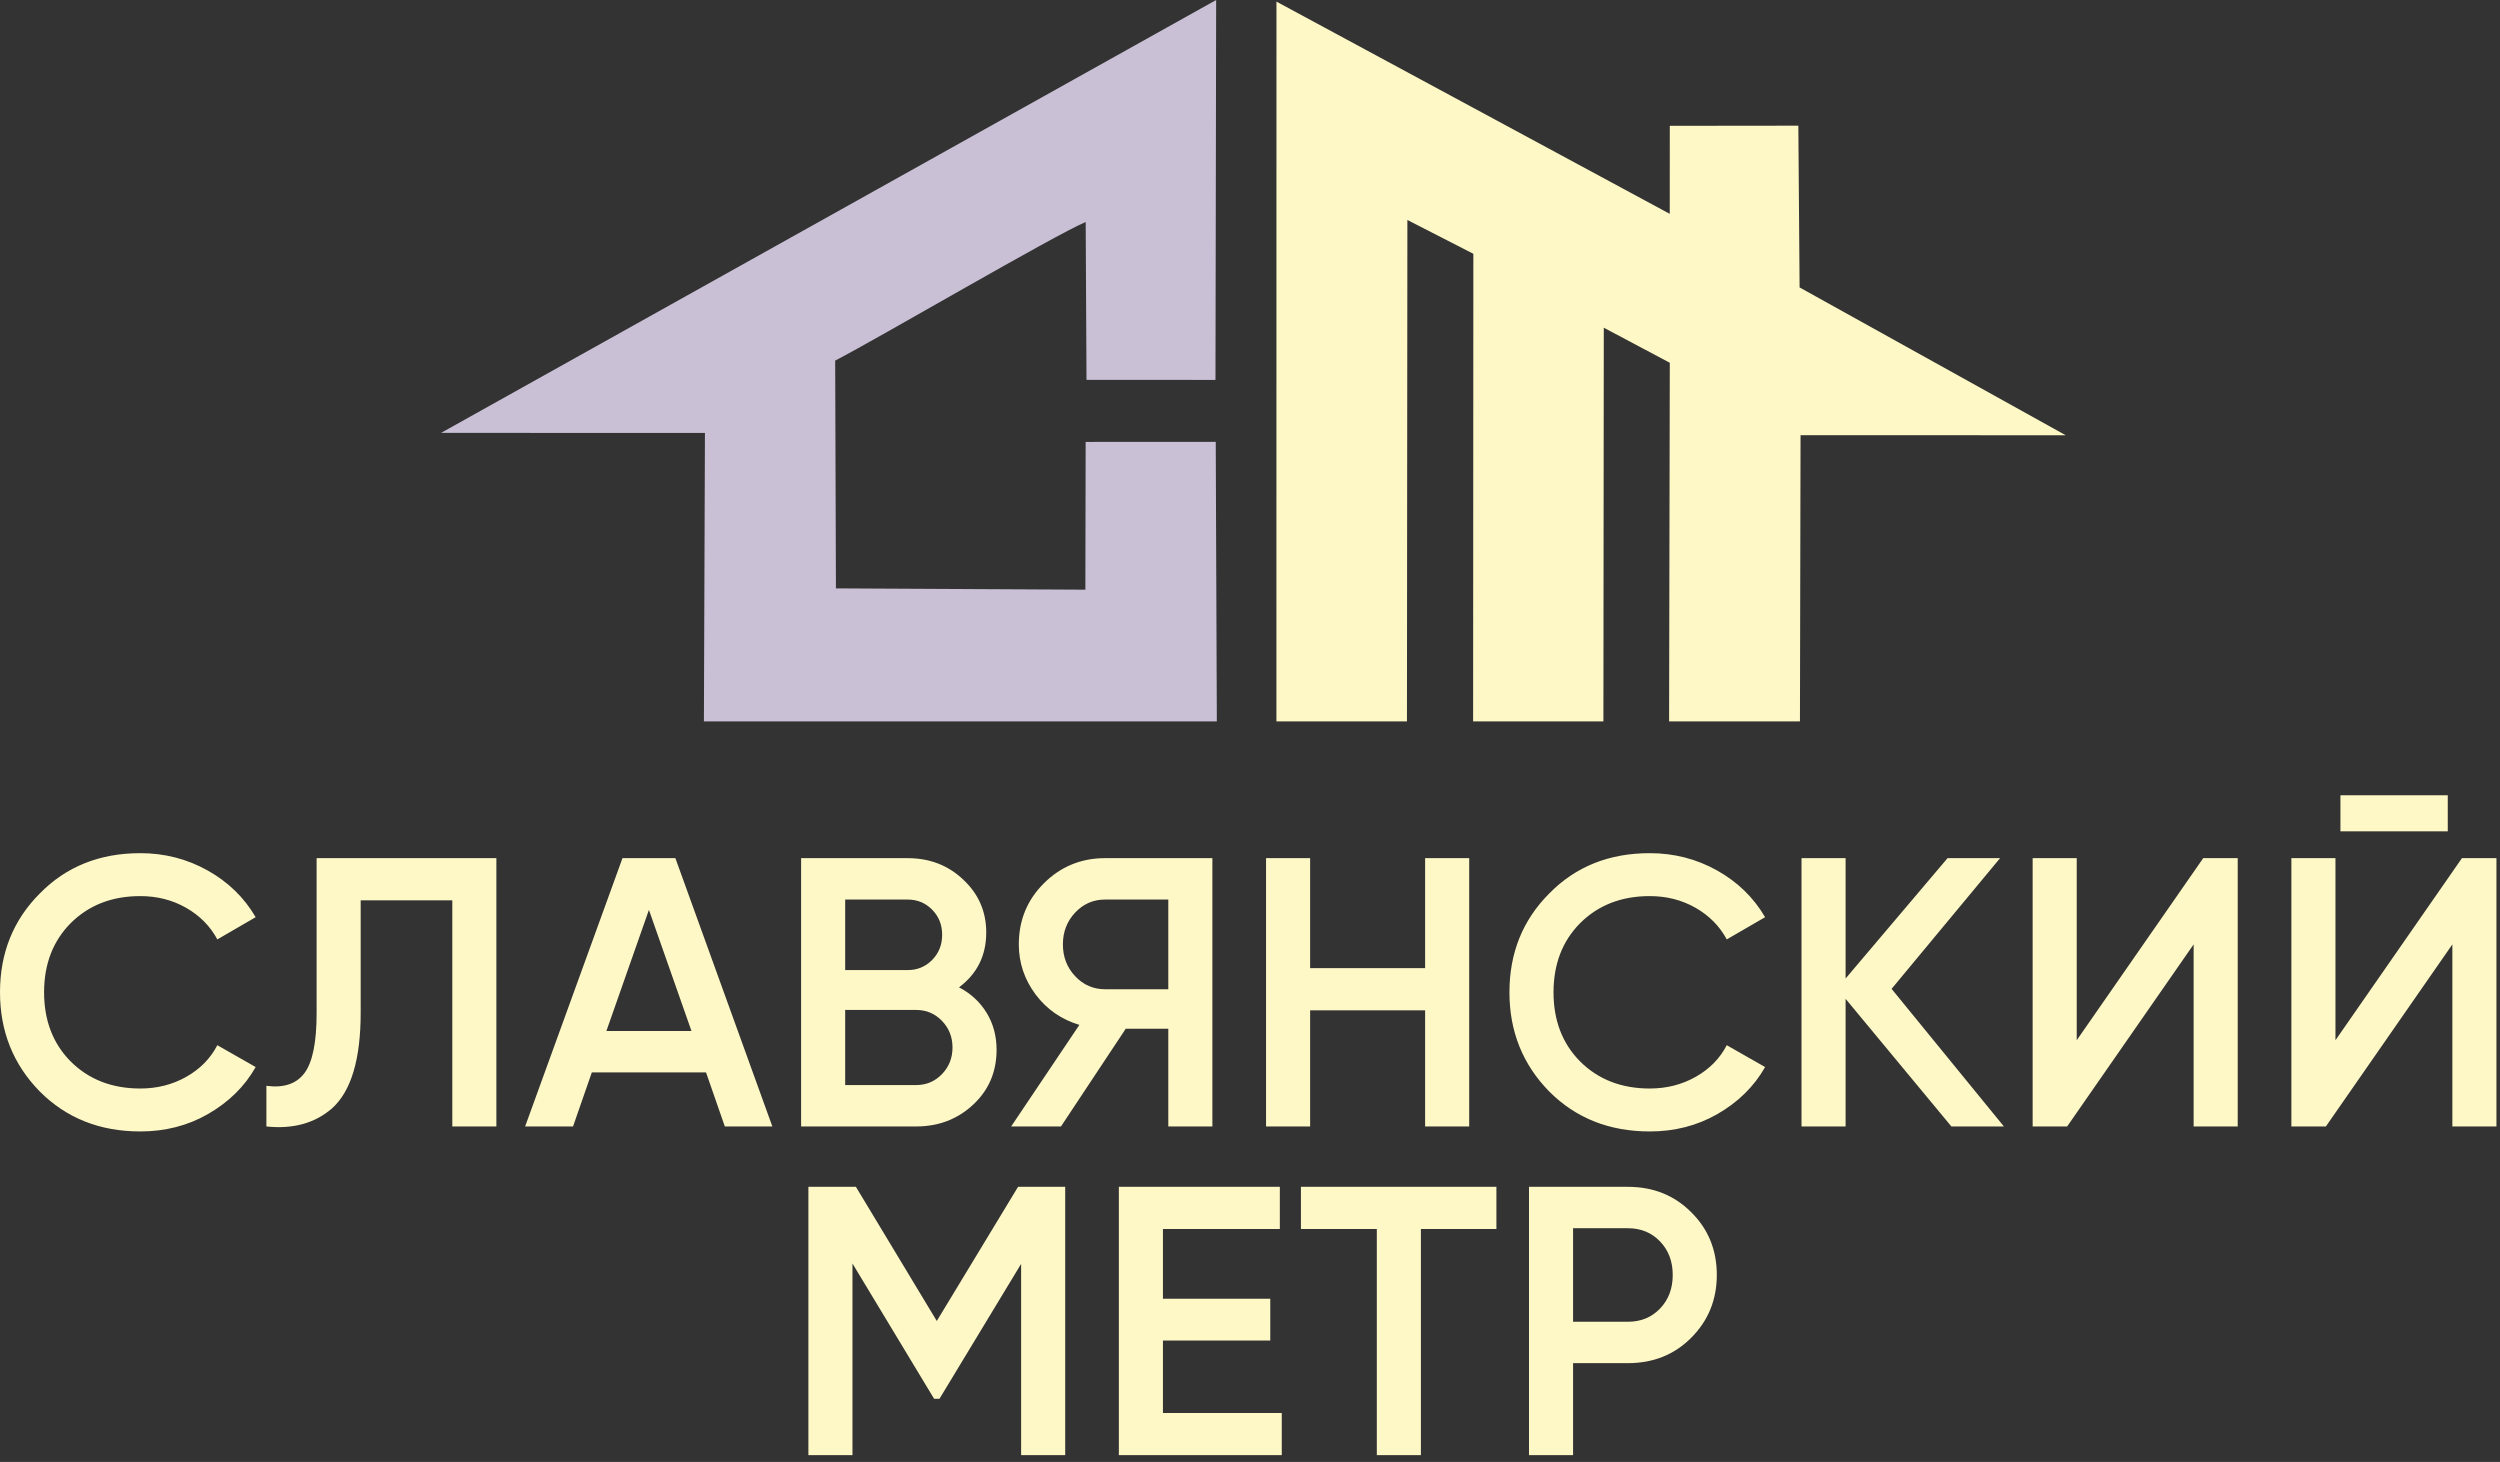 <?xml version="1.0" encoding="UTF-8"?> <svg xmlns="http://www.w3.org/2000/svg" width="289" height="169" viewBox="0 0 289 169" fill="none"><rect x="0" y="0" width="289" height="169" fill="#333333" stroke="none"/><path d="M16.218 130.795C11.55 130.795 7.68 129.259 4.608 126.187C1.536 123.056 0 119.23 0 114.711C0 110.162 1.536 106.351 4.608 103.279C7.651 100.177 11.521 98.626 16.218 98.626C19.024 98.626 21.616 99.291 23.994 100.62C26.372 101.949 28.226 103.752 29.555 106.026L25.124 108.596C24.297 107.06 23.093 105.842 21.512 104.941C19.932 104.04 18.167 103.589 16.218 103.589C12.938 103.589 10.25 104.638 8.153 106.735C6.115 108.803 5.096 111.461 5.096 114.711C5.096 117.96 6.115 120.619 8.153 122.687C10.25 124.784 12.938 125.833 16.218 125.833C18.167 125.833 19.939 125.382 21.535 124.481C23.13 123.58 24.326 122.362 25.124 120.826L29.555 123.351C28.285 125.596 26.438 127.413 24.016 128.801C21.682 130.131 19.083 130.795 16.218 130.795ZM30.795 130.219V125.522C32.804 125.788 34.273 125.293 35.204 124.038C36.135 122.783 36.6 120.486 36.6 117.148V99.203H57.381V130.219H52.286V104.077H41.695V117.059C41.695 122.465 40.588 126.157 38.372 128.137C36.393 129.85 33.867 130.544 30.795 130.219ZM89.284 130.219H83.79L81.618 123.972H68.414L66.243 130.219H60.704L71.959 99.203H78.074L89.284 130.219ZM75.016 105.184L70.098 119.186H79.935L75.016 105.184ZM110.863 114.135C112.222 114.844 113.285 115.826 114.053 117.082C114.821 118.337 115.205 119.762 115.205 121.357C115.205 123.898 114.304 126.01 112.502 127.694C110.7 129.377 108.5 130.219 105.9 130.219H92.608V99.203H104.925C107.466 99.203 109.607 100.029 111.35 101.684C113.123 103.338 114.009 105.376 114.009 107.799C114.009 110.457 112.96 112.569 110.863 114.135ZM104.925 103.988H97.703V112.141H104.925C106.048 112.141 106.993 111.749 107.761 110.967C108.529 110.184 108.913 109.216 108.913 108.064C108.913 106.912 108.529 105.945 107.761 105.162C106.993 104.379 106.048 103.988 104.925 103.988ZM97.703 125.434H105.9C107.082 125.434 108.079 125.013 108.891 124.171C109.703 123.329 110.11 122.303 110.11 121.091C110.11 119.88 109.703 118.854 108.891 118.012C108.079 117.17 107.082 116.749 105.9 116.749H97.703V125.434ZM127.745 99.203H140.152V130.219H135.056V118.92H130.137L122.649 130.219H116.889L124.776 118.477C122.708 117.857 121.025 116.69 119.725 114.977C118.425 113.234 117.775 111.299 117.775 109.172C117.775 106.395 118.735 104.047 120.655 102.127C122.605 100.177 124.968 99.203 127.745 99.203ZM127.745 114.356H135.056V103.988H127.745C126.386 103.988 125.234 104.49 124.289 105.494C123.343 106.499 122.871 107.725 122.871 109.172C122.871 110.62 123.343 111.845 124.289 112.85C125.234 113.854 126.386 114.356 127.745 114.356ZM164.743 111.919V99.203H169.839V130.219H164.743V116.793H151.451V130.219H146.355V99.203H151.451V111.919H164.743ZM190.709 130.795C186.042 130.795 182.172 129.259 179.1 126.187C176.027 123.056 174.491 119.23 174.491 114.711C174.491 110.162 176.027 106.351 179.1 103.279C182.142 100.177 186.012 98.626 190.709 98.626C193.515 98.626 196.107 99.291 198.485 100.62C200.863 101.949 202.717 103.752 204.046 106.026L199.615 108.596C198.788 107.06 197.584 105.842 196.004 104.941C194.423 104.04 192.658 103.589 190.709 103.589C187.43 103.589 184.742 104.638 182.645 106.735C180.606 108.803 179.587 111.461 179.587 114.711C179.587 117.96 180.606 120.619 182.645 122.687C184.742 124.784 187.43 125.833 190.709 125.833C192.658 125.833 194.431 125.382 196.026 124.481C197.621 123.58 198.818 122.362 199.615 120.826L204.046 123.351C202.776 125.596 200.929 127.413 198.507 128.801C196.174 130.131 193.574 130.795 190.709 130.795ZM218.668 114.312L231.651 130.219H225.581L213.351 115.464V130.219H208.256V99.203H213.351V113.116L225.137 99.203H231.208L218.668 114.312ZM258.68 130.219H253.584V109.172L238.962 130.219H234.974V99.203H240.07V120.25L254.692 99.203H258.68V130.219ZM282.962 96.101H270.555V91.936H282.962V96.101ZM288.589 130.219H283.493V109.172L268.871 130.219H264.883V99.203H269.979V120.25L284.601 99.203H288.589V130.219ZM117.687 137.198H123.137V168.215H118.041V146.104L108.603 161.701H107.983L98.545 146.06V168.215H93.45V137.198H98.944L108.293 152.706L117.687 137.198ZM134.436 154.966V163.341H148.172V168.215H129.34V137.198H147.95V142.072H134.436V150.137H146.843V154.966H134.436ZM150.387 137.198H172.985V142.072H164.256V168.215H159.16V142.072H150.387V137.198ZM176.752 137.198H188.183C191.108 137.198 193.545 138.173 195.494 140.122C197.473 142.072 198.463 144.494 198.463 147.389C198.463 150.254 197.473 152.677 195.494 154.656C193.545 156.606 191.108 157.58 188.183 157.58H181.847V168.215H176.752V137.198ZM181.847 152.795H188.183C189.69 152.795 190.93 152.286 191.905 151.266C192.88 150.247 193.367 148.955 193.367 147.389C193.367 145.824 192.88 144.531 191.905 143.512C190.93 142.493 189.69 141.983 188.183 141.983H181.847V152.795Z" fill="#FDF8C6"></path><path fill-rule="evenodd" clip-rule="evenodd" d="M162.694 25.431L170.32 29.339L170.292 83.396H185.354L185.398 37.884L193.028 41.936L192.948 83.396H208.074L208.143 50.311L238.795 50.314L208.033 33.227L207.888 14.528L193.029 14.545L193.022 24.721L147.559 0.188L147.553 83.396H162.644L162.694 25.431Z" fill="#FDF8C6"></path><path fill-rule="evenodd" clip-rule="evenodd" d="M96.547 41.682C101.473 39.148 121.898 27.167 125.505 25.665L125.6 43.909L140.509 43.918L140.587 0L50.99 50.04L81.491 50.05L81.372 83.394L140.666 83.396L140.54 51.08L125.501 51.084L125.468 68.167L96.633 68.016L96.547 41.682Z" fill="#C9C0D6"></path></svg> 